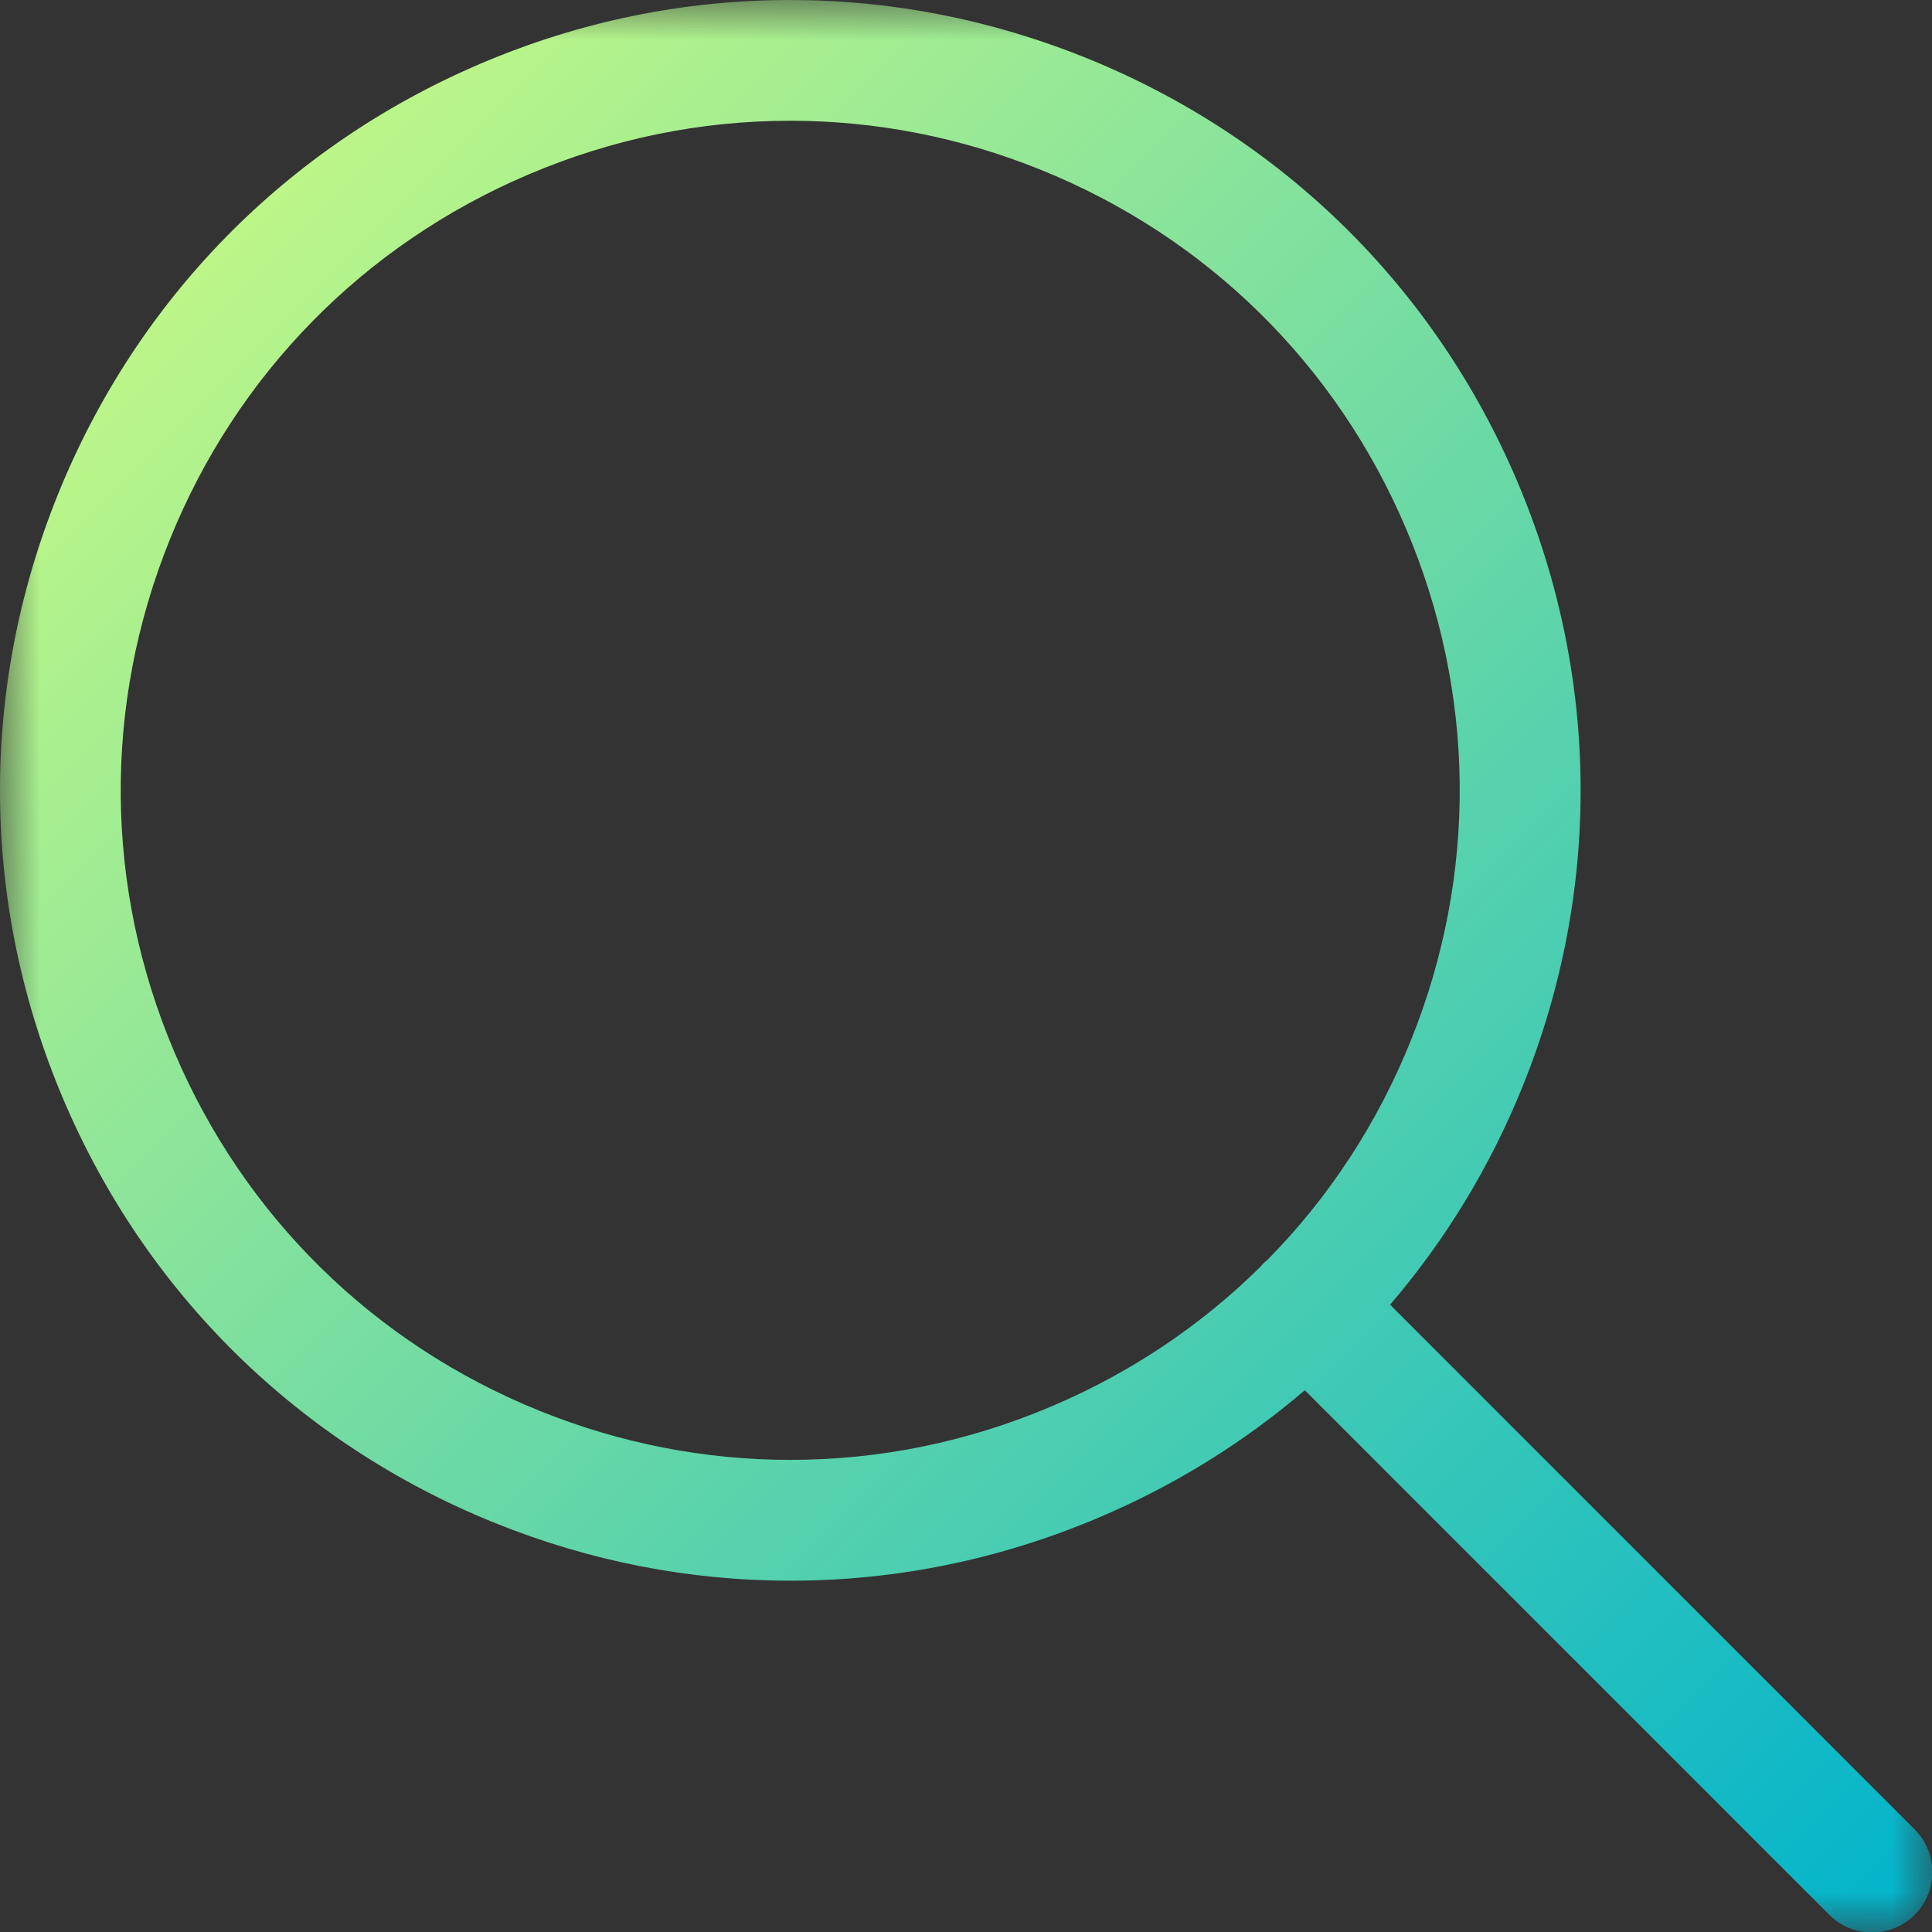 <?xml version="1.0" encoding="utf-8"?><svg xmlns="http://www.w3.org/2000/svg" width="24" height="24" viewBox="0 0 24 24" fill="none"><rect x="0" y="0" width="24" height="24" fill="#333333" stroke="none"/><mask id="mask0" maskUnits="userSpaceOnUse" x="0" y="0" width="24" height="24"><path d="M0 0H24V24H0V0Z" fill="url(#paint0_linear)"></path></mask><g mask="url(#mask0)"><path d="M23.254 24.006C23.054 24.006 22.865 23.928 22.724 23.786L16.209 17.27C15.448 17.921 14.591 18.452 13.656 18.849C12.427 19.371 11.136 19.636 9.819 19.636C8.562 19.636 7.327 19.395 6.146 18.918C3.715 17.937 1.812 16.069 0.787 13.656C-0.238 11.244 -0.263 8.576 0.718 6.146C1.699 3.716 3.567 1.812 5.979 0.787C7.208 0.264 8.498 0 9.816 0C11.073 0 12.308 0.242 13.489 0.718C15.92 1.699 17.823 3.567 18.848 5.98C19.873 8.393 19.898 11.06 18.917 13.49C18.515 14.486 17.961 15.399 17.268 16.208L23.785 22.726C24.077 23.018 24.077 23.494 23.785 23.787C23.643 23.928 23.454 24.006 23.254 24.006ZM9.816 1.5C8.701 1.5 7.607 1.724 6.566 2.167C4.522 3.036 2.939 4.648 2.108 6.707C1.277 8.766 1.298 11.025 2.166 13.069C3.035 15.113 4.647 16.696 6.706 17.527C7.707 17.931 8.754 18.135 9.818 18.135C10.933 18.135 12.027 17.911 13.068 17.468C14.042 17.054 14.915 16.47 15.662 15.732C15.672 15.718 15.683 15.706 15.694 15.695C15.71 15.679 15.725 15.666 15.739 15.656C16.502 14.885 17.108 13.963 17.525 12.928C18.356 10.869 18.335 8.61 17.466 6.566C16.598 4.522 14.985 2.939 12.926 2.108C11.927 1.705 10.88 1.5 9.816 1.5Z" fill="url(#paint1_linear)"></path></g><defs><linearGradient id="paint0_linear" x1="24.291" y1="24" x2="0" y2="0" gradientUnits="userSpaceOnUse"><stop stop-color="#4D74FD"></stop><stop offset="1" stop-color="#4DFDF2"></stop></linearGradient><linearGradient id="paint1_linear" x1="0" y1="0" x2="24.006" y2="24.004" gradientUnits="userSpaceOnUse"><stop stop-color="#D6FF7F"></stop><stop offset="1" stop-color="#00B3CC"></stop></linearGradient></defs></svg>
